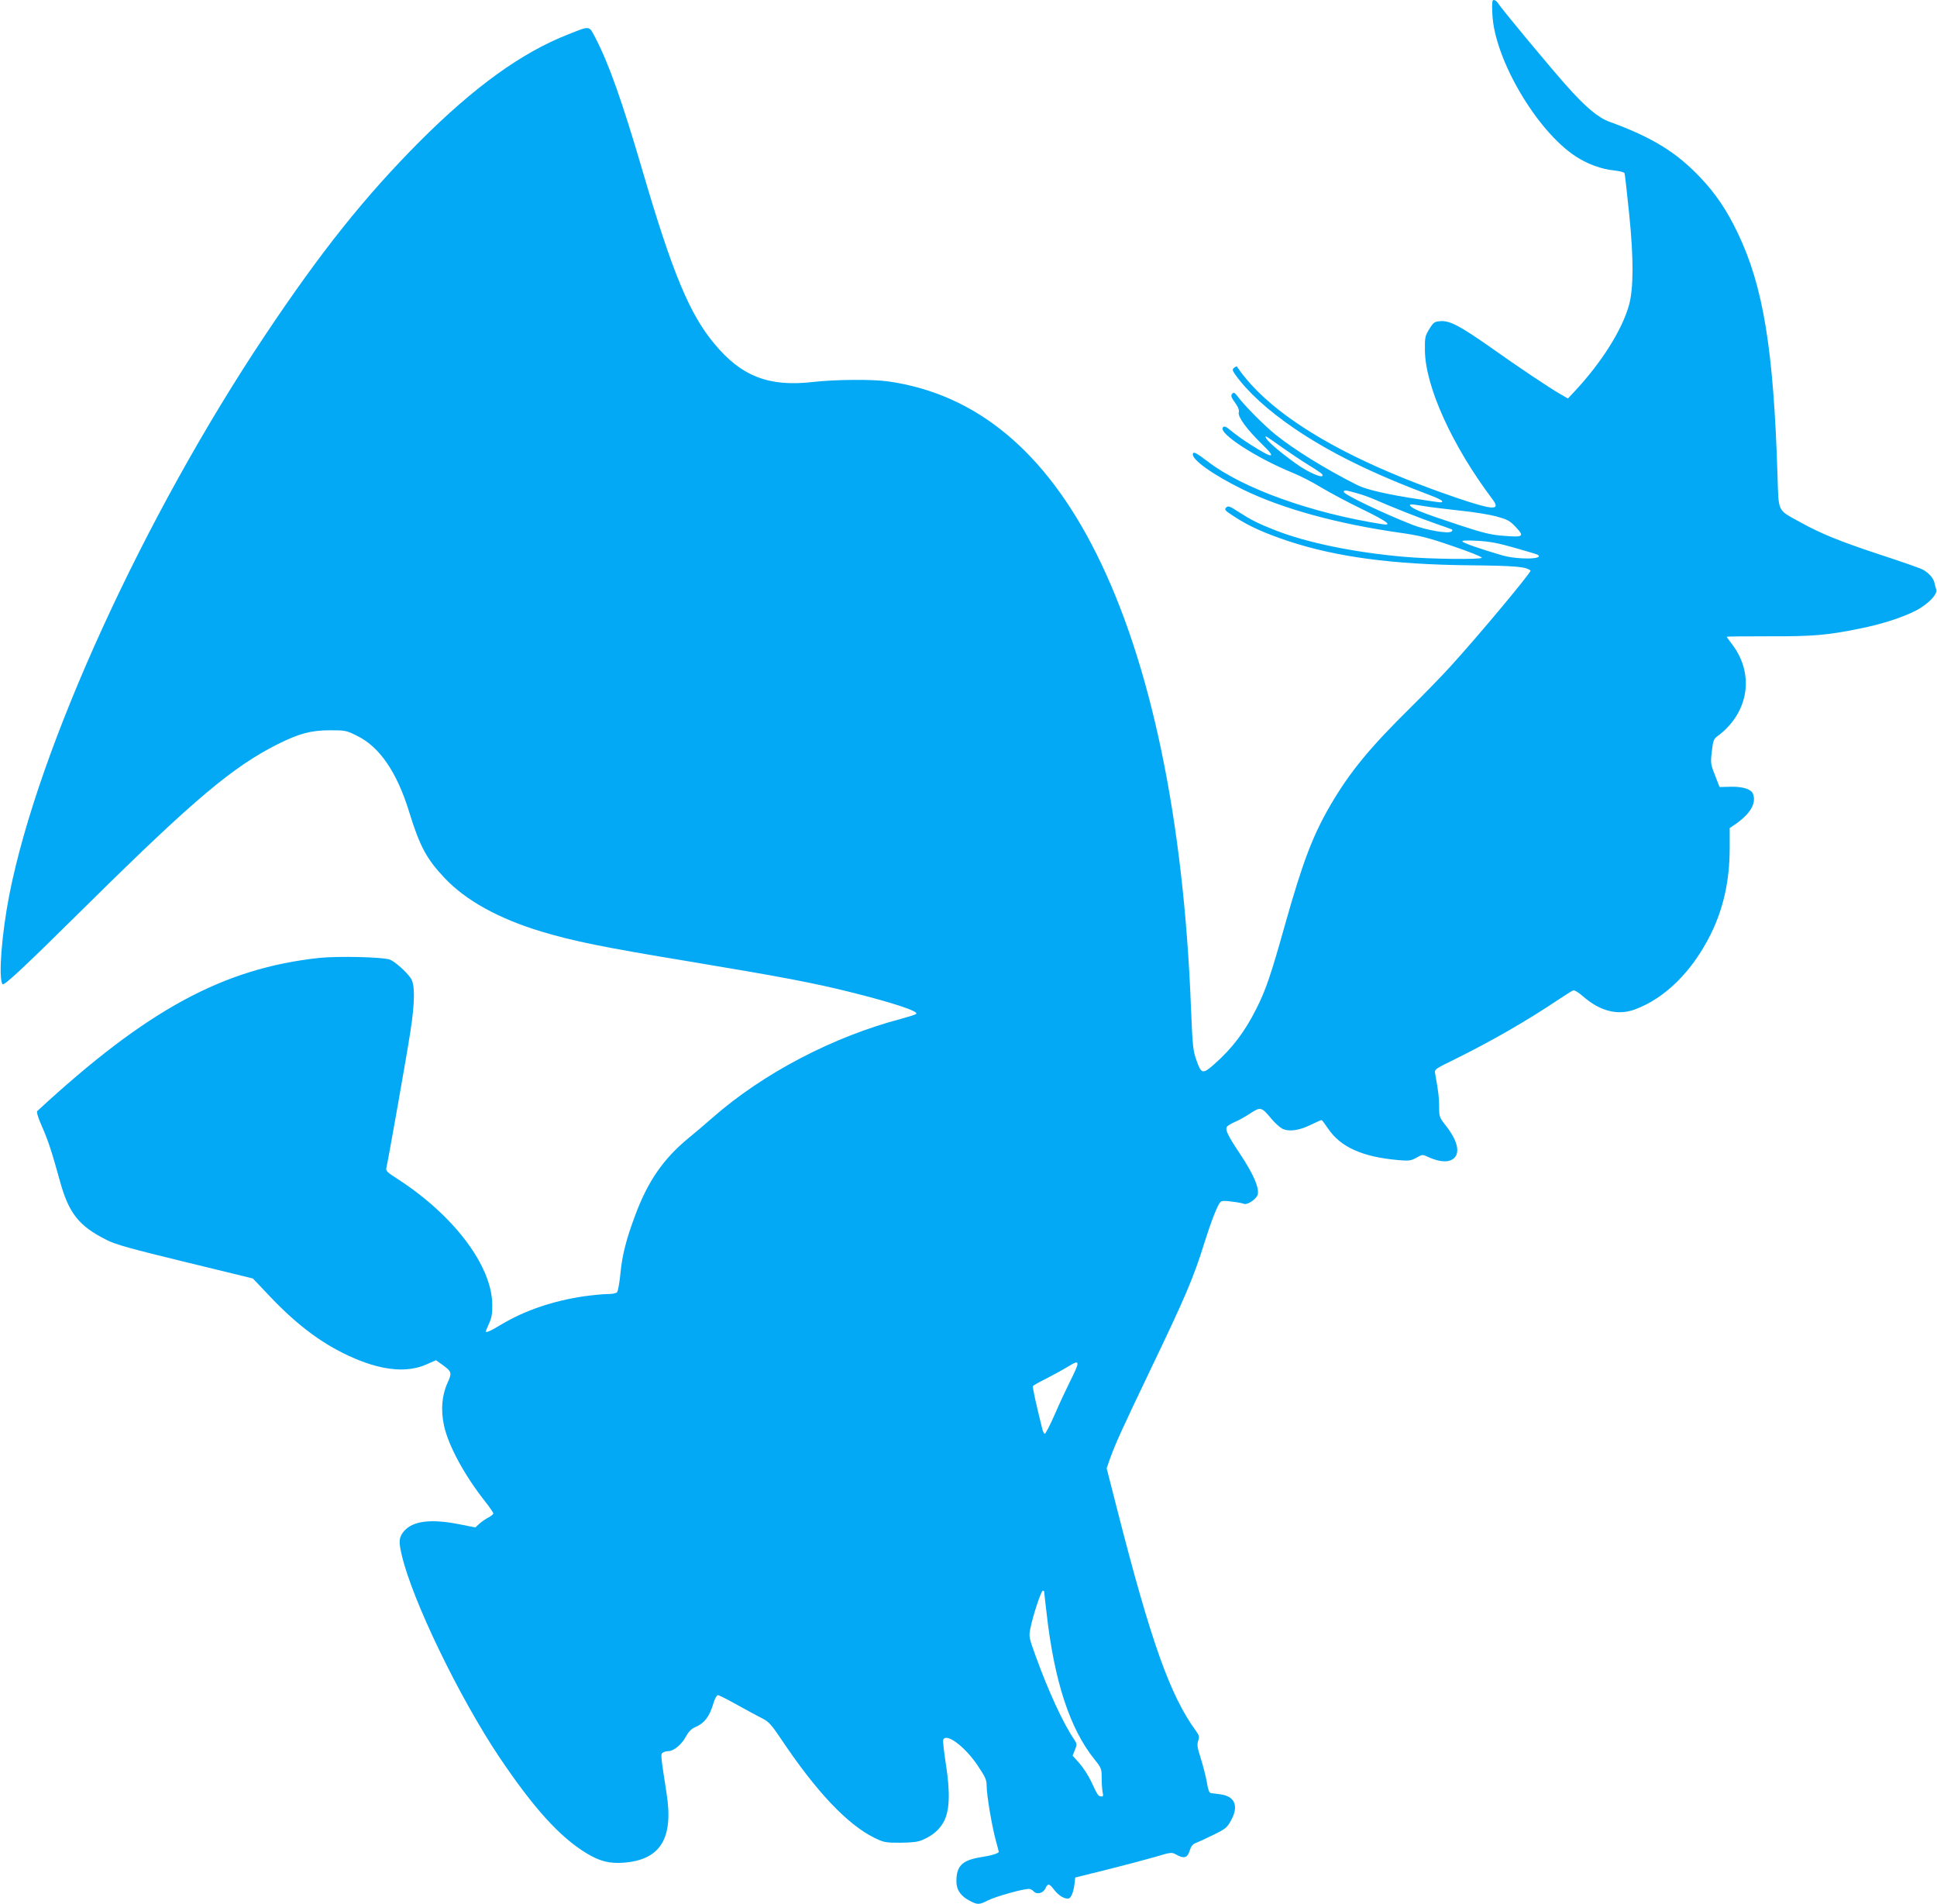 <?xml version="1.0" standalone="no"?>
<!DOCTYPE svg PUBLIC "-//W3C//DTD SVG 20010904//EN"
 "http://www.w3.org/TR/2001/REC-SVG-20010904/DTD/svg10.dtd">
<svg version="1.0" xmlns="http://www.w3.org/2000/svg"
 width="1280pt" height="1258pt" viewBox="0 0 1280 1258"
 preserveAspectRatio="xMidYMid meet">
<g transform="translate(0,1258) scale(0.1,-0.1)"
fill="#03a9f4" stroke="none">
<path d="M9862 12483 c15 -295 292 -767 550 -936 76 -50 171 -85 253 -93 37
-4 68 -12 70 -18 3 -6 16 -128 31 -271 30 -293 29 -491 -1 -600 -46 -165 -181
-379 -358 -569 l-46 -49 -48 28 c-74 42 -280 180 -463 310 -201 141 -270 178
-331 173 -40 -3 -46 -7 -74 -52 -28 -46 -30 -56 -29 -140 2 -239 180 -631 446
-984 57 -76 9 -74 -237 9 -740 252 -1238 550 -1452 868 -1 2 -9 -2 -18 -9 -13
-11 -12 -16 7 -44 80 -113 215 -237 393 -358 236 -160 514 -297 903 -443 39
-15 72 -31 72 -36 0 -12 3 -12 -151 12 -207 31 -351 64 -410 94 -207 104 -417
234 -542 335 -74 60 -203 190 -247 249 -22 28 -27 31 -38 19 -10 -12 -6 -23
19 -58 21 -29 29 -49 25 -65 -7 -29 53 -112 154 -210 103 -99 72 -98 -85 3
-38 24 -91 62 -116 83 -38 32 -49 36 -58 25 -32 -38 222 -203 464 -301 45 -18
129 -61 186 -96 57 -34 182 -101 278 -147 160 -78 197 -107 123 -95 -469 74
-917 235 -1150 413 -77 58 -94 67 -99 53 -14 -36 133 -141 332 -238 261 -127
622 -226 1037 -285 133 -19 185 -32 350 -89 106 -36 192 -70 190 -76 -3 -13
-344 -9 -512 6 -332 29 -643 93 -854 176 -114 45 -154 65 -240 120 -61 40 -71
43 -84 29 -13 -13 -7 -20 57 -61 97 -63 196 -107 354 -160 318 -105 688 -155
1204 -160 296 -3 368 -9 397 -35 8 -8 -347 -434 -530 -634 -55 -61 -174 -183
-263 -271 -268 -264 -399 -423 -526 -639 -120 -205 -186 -379 -305 -801 -92
-328 -126 -428 -188 -550 -75 -150 -160 -263 -280 -368 -73 -65 -84 -63 -115
26 -24 67 -26 92 -37 352 -48 1240 -264 2275 -625 2997 -339 678 -795 1055
-1375 1138 -106 15 -352 13 -500 -4 -288 -33 -470 37 -648 251 -165 197 -278
468 -477 1148 -135 460 -223 708 -312 878 -42 79 -31 78 -178 20 -307 -120
-620 -346 -981 -707 -362 -364 -648 -721 -1019 -1276 -805 -1204 -1502 -2727
-1694 -3705 -50 -258 -72 -542 -45 -587 9 -15 127 95 582 545 685 676 945 894
1237 1040 142 71 221 92 346 92 101 0 108 -1 181 -38 147 -72 262 -241 342
-502 70 -226 114 -309 233 -435 140 -149 359 -270 641 -355 213 -64 411 -104
962 -195 626 -104 835 -144 1080 -205 284 -71 453 -127 434 -144 -5 -5 -47
-18 -94 -31 -455 -119 -920 -363 -1253 -656 -43 -38 -115 -99 -159 -135 -164
-135 -268 -285 -351 -510 -59 -157 -86 -264 -97 -382 -6 -61 -16 -117 -22
-124 -6 -8 -32 -13 -64 -13 -30 0 -100 -7 -157 -15 -207 -31 -390 -94 -544
-186 -73 -44 -103 -57 -103 -45 0 2 10 25 22 52 17 37 22 67 21 124 -2 258
-256 593 -631 834 -63 40 -73 50 -69 69 12 49 138 762 159 902 30 193 31 309
3 351 -27 41 -105 111 -139 124 -47 17 -340 24 -467 11 -635 -69 -1139 -343
-1863 -1012 -6 -5 6 -45 31 -101 41 -92 67 -173 118 -358 59 -216 126 -301
311 -393 55 -29 164 -59 518 -145 l447 -109 115 -121 c187 -197 361 -324 559
-408 190 -81 351 -94 475 -38 l61 27 42 -30 c63 -46 65 -52 33 -123 -36 -79
-44 -178 -22 -278 28 -132 136 -331 273 -504 29 -37 53 -72 53 -77 0 -6 -15
-18 -32 -27 -18 -9 -45 -28 -60 -41 l-27 -25 -105 21 c-186 37 -306 23 -365
-44 -35 -41 -38 -68 -16 -160 70 -300 381 -941 645 -1335 226 -336 398 -526
573 -633 88 -54 154 -71 247 -64 243 18 332 159 285 457 -41 264 -40 261 -25
270 8 6 24 10 36 10 35 0 88 43 115 94 18 33 37 53 60 63 64 27 98 71 125 164
8 27 21 49 28 49 8 0 65 -29 127 -64 63 -35 137 -75 165 -89 44 -22 61 -41
127 -139 230 -344 436 -562 614 -650 64 -31 73 -33 173 -33 78 1 115 5 145 18
70 31 111 66 141 120 40 73 44 193 14 385 -12 78 -20 148 -17 157 19 48 142
-43 227 -169 52 -78 60 -95 60 -136 0 -60 34 -262 60 -358 11 -40 20 -75 20
-77 0 -10 -49 -25 -115 -35 -127 -20 -165 -58 -165 -160 0 -57 29 -99 91 -130
49 -26 60 -25 118 4 47 25 231 76 269 76 11 0 25 -7 32 -16 20 -23 63 -14 78
19 17 35 25 34 58 -9 30 -39 70 -63 96 -57 18 4 34 48 40 108 l3 30 205 51
c113 28 256 66 319 84 110 33 114 33 143 17 51 -29 75 -23 89 24 9 29 20 44
38 51 14 5 67 29 117 54 83 40 93 49 118 95 54 97 27 161 -71 174 -27 3 -54 7
-62 8 -10 1 -19 25 -26 72 -7 39 -25 109 -40 157 -23 71 -26 92 -17 117 9 26
7 35 -18 69 -169 233 -295 589 -515 1449 l-72 282 22 63 c37 103 79 194 260
573 239 498 292 622 365 857 42 134 85 246 104 265 8 10 28 11 76 4 36 -4 72
-11 80 -15 21 -9 79 29 90 58 15 41 -25 136 -115 271 -83 124 -100 161 -87
181 4 6 28 21 54 32 26 11 72 37 102 57 65 43 73 41 136 -35 23 -28 56 -58 73
-67 43 -22 113 -13 190 26 36 17 67 31 70 31 3 0 22 -25 42 -55 83 -124 227
-189 467 -210 69 -6 82 -4 118 16 39 22 41 22 75 6 57 -27 113 -37 146 -25 75
26 63 119 -30 235 -39 50 -41 56 -41 120 0 60 -4 95 -26 218 -6 30 -4 31 133
98 242 120 470 251 676 389 48 32 94 61 102 64 9 4 36 -13 66 -39 112 -98 229
-128 341 -87 200 73 381 252 503 498 84 170 125 355 125 568 l0 133 33 22
c103 71 145 141 121 204 -12 31 -65 48 -145 47 l-76 -2 -30 78 c-29 73 -30 81
-21 157 8 70 12 82 36 100 208 153 249 410 98 608 -20 26 -36 49 -36 50 0 2
125 3 278 3 294 -1 387 7 602 51 150 30 281 73 373 120 79 42 142 107 132 138
-4 11 -9 31 -12 45 -7 31 -39 67 -78 87 -16 9 -142 53 -280 98 -272 90 -390
138 -533 217 -149 83 -138 58 -146 309 -26 831 -94 1247 -262 1598 -71 149
-146 261 -246 366 -159 169 -321 268 -601 370 -74 26 -158 96 -281 234 -105
117 -435 514 -460 554 -6 9 -17 17 -25 17 -11 0 -13 -19 -9 -97z m-1387 -2861
c50 -35 127 -87 173 -115 46 -28 86 -55 89 -60 23 -38 -89 8 -179 74 -97 70
-177 138 -190 162 -13 24 -11 23 107 -61z m493 -301 c37 -10 94 -31 127 -46
90 -40 289 -119 390 -154 50 -17 96 -34 104 -37 10 -3 11 -8 4 -15 -18 -18
-171 8 -263 45 -198 78 -450 199 -450 216 0 14 10 13 88 -9z m482 -91 c36 -5
130 -16 210 -25 80 -8 183 -25 228 -37 75 -21 89 -28 130 -72 57 -61 49 -67
-83 -56 -82 6 -135 19 -290 70 -104 34 -223 75 -263 92 -72 30 -88 53 -29 43
18 -3 61 -9 97 -15z m558 -269 c79 -22 147 -43 153 -46 49 -31 -132 -34 -235
-4 -138 40 -256 81 -262 91 -5 7 25 9 97 5 79 -4 139 -15 247 -46z m-2888
-5396 c0 -9 -21 -57 -47 -108 -25 -50 -72 -150 -103 -222 -31 -71 -61 -129
-66 -128 -5 1 -12 14 -16 30 -43 172 -66 278 -62 285 3 5 40 26 83 47 42 22
104 55 137 75 66 40 74 42 74 21z m-220 -1500 c0 -3 7 -68 16 -143 51 -451
154 -763 314 -963 48 -60 50 -65 50 -124 0 -35 3 -77 6 -95 6 -27 4 -31 -11
-29 -20 4 -20 5 -66 102 -18 38 -53 91 -77 118 l-44 49 15 38 c15 36 14 41 -4
68 -73 107 -169 315 -254 549 -46 127 -47 131 -36 187 17 85 71 248 82 248 5
0 9 -2 9 -5z"/>
</g>
</svg>
